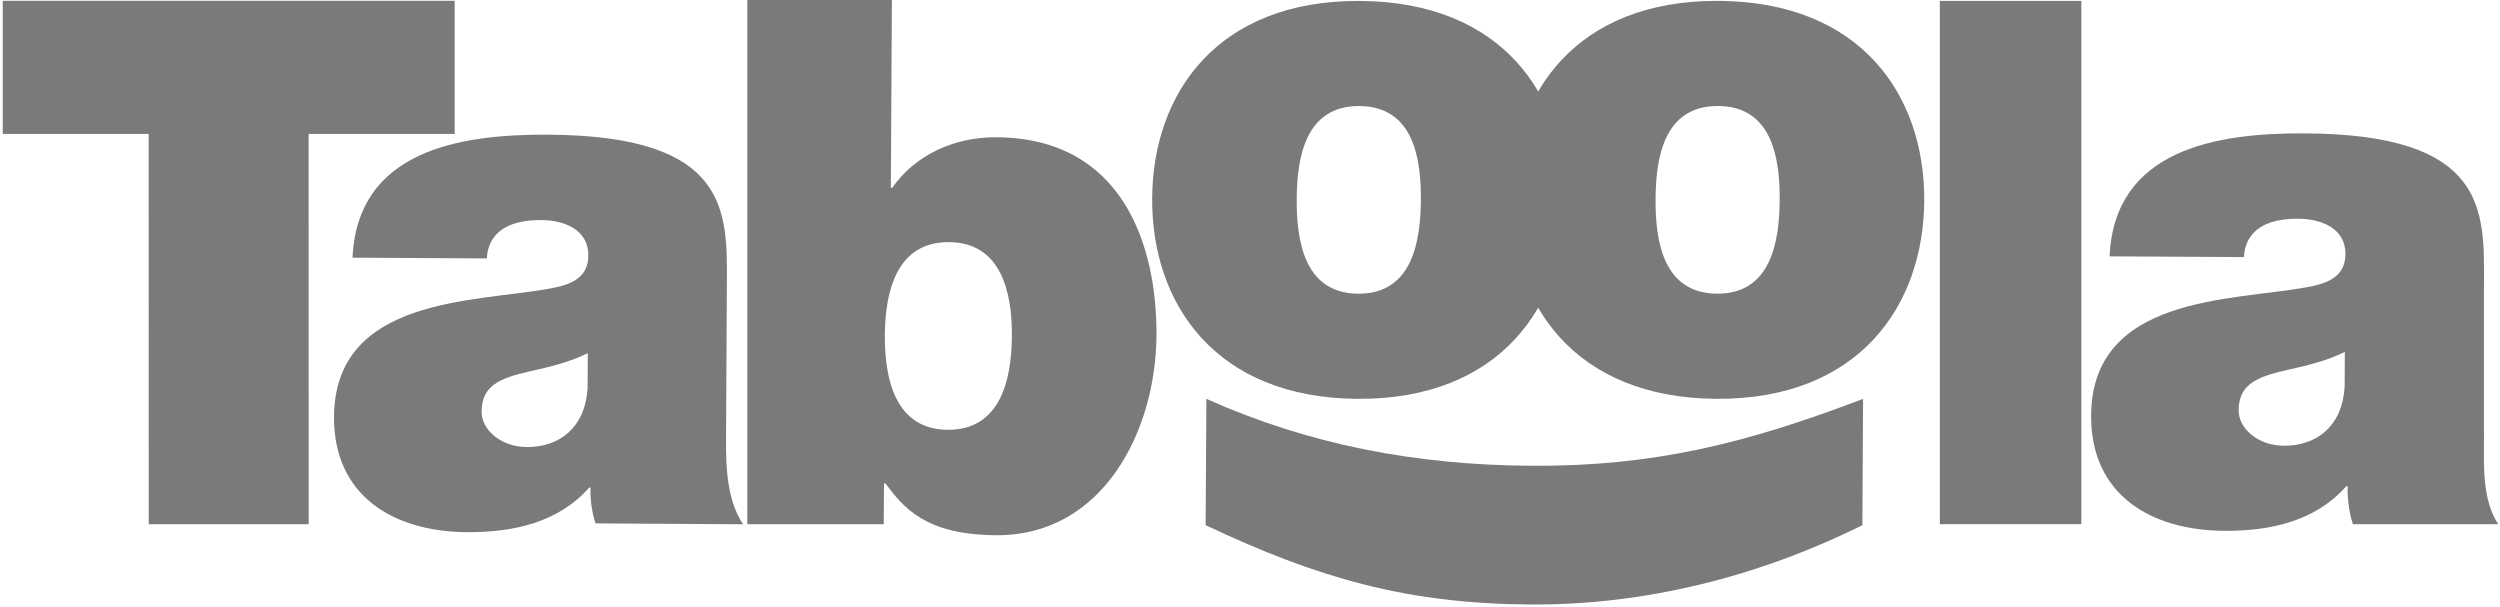<svg width="338" height="82" viewBox="0 0 338 82" fill="none" xmlns="http://www.w3.org/2000/svg">
<path d="M20.096 18.112H0.37V0.109H61.473V18.112H41.725L41.734 70.871H20.11L20.096 18.112Z" fill="#7A7A7A"/>
<path d="M79.467 47.749C77.092 48.92 74.418 49.597 71.758 50.175C67.404 51.141 65.127 52.21 65.113 55.663C65.099 58.038 67.651 60.418 71.203 60.442C75.645 60.465 79.112 57.824 79.444 52.49L79.467 47.749ZM98.161 59.415C98.133 63.265 98.305 67.609 100.457 70.88L80.517 70.764C80.031 69.378 79.747 67.301 79.859 65.925H79.658C75.486 70.638 69.457 71.982 63.134 71.949C53.265 71.888 45.098 67.105 45.159 56.344C45.257 40.152 64.212 40.856 74.189 39.041C76.858 38.56 79.528 37.786 79.541 34.529C79.565 31.071 76.317 29.764 73.158 29.75C67.138 29.722 65.93 32.769 65.822 34.939L47.656 34.837C48.328 20.427 61.963 18.135 74.11 18.205C98.59 18.35 98.338 28.518 98.273 38.388L98.161 59.415Z" fill="#7A7A7A"/>
<path d="M128.292 32.736C121.283 32.694 119.669 39.302 119.631 45.317C119.594 51.435 121.139 58.066 128.143 58.108C135.157 58.145 136.771 51.542 136.808 45.415C136.846 39.4 135.301 32.769 128.292 32.736ZM101.04 -0.003H120.583L120.443 25.387H120.639C123.626 21.061 128.871 18.522 134.699 18.555C151.872 18.658 156.426 33.292 156.356 45.341C156.282 58.173 149.189 72.444 134.681 72.364C125.105 72.303 122.165 68.636 119.715 65.36H119.519L119.482 70.871H101.04V-0.003Z" fill="#7A7A7A"/>
<path d="M183.786 14.337C176.38 14.29 175.349 21.495 175.316 26.922C175.288 32.349 176.231 39.666 183.632 39.708C191.033 39.75 192.069 32.452 192.101 27.015C192.134 21.588 191.187 14.379 183.786 14.337ZM183.552 53.922C164.299 53.81 155.684 41.024 155.773 26.81C155.857 12.591 164.611 0.011 183.865 0.127C203.119 0.235 211.733 12.918 211.649 27.137C211.56 41.346 202.806 54.034 183.552 53.922Z" fill="#7A7A7A"/>
<path d="M232.294 14.332C224.893 14.285 223.861 21.49 223.833 26.922C223.796 32.349 224.743 39.662 232.149 39.704C239.545 39.75 240.581 32.447 240.614 27.015C240.642 21.588 239.695 14.374 232.294 14.332ZM232.06 53.922C212.811 53.806 204.197 41.02 204.286 26.805C204.365 12.591 213.124 0.006 232.373 0.118C251.622 0.23 260.237 12.913 260.157 27.127C260.073 41.351 251.314 54.03 232.06 53.922Z" fill="#7A7A7A"/>
<path d="M262.266 0.123H281.399V70.871H262.266V0.123Z" fill="#7A7A7A"/>
<path d="M317.023 47.581C314.647 48.747 311.974 49.424 309.314 49.998C304.955 50.964 302.687 52.037 302.664 55.49C302.65 57.861 305.203 60.241 308.754 60.264C313.201 60.287 316.668 57.646 316.995 52.312L317.023 47.581ZM335.838 59.233C335.819 63.083 335.605 67.6 337.76 70.871H318.115C317.634 69.485 317.303 67.124 317.415 65.747L317.214 65.742C313.042 70.456 307.018 71.804 300.695 71.767C290.82 71.701 282.654 66.918 282.72 56.157C282.818 39.965 301.763 40.674 311.745 38.859C314.414 38.378 317.083 37.604 317.102 34.346C317.125 30.889 313.877 29.587 310.714 29.568C304.689 29.535 303.49 32.587 303.383 34.757L285.207 34.659C285.883 20.249 299.523 17.953 311.666 18.032C336.146 18.168 335.894 28.341 335.833 38.21V59.233H335.838Z" fill="#7A7A7A"/>
<path d="M163.104 53.927C176.982 60.129 191.383 62.882 207.076 62.971C223.563 63.069 236.064 59.956 251.888 53.927L251.795 71.006C237.632 78.029 222.27 81.819 206.964 81.73C190.281 81.632 178.261 78.207 163.001 71.006L163.104 53.927Z" fill="#7A7A7A"/>
</svg>
